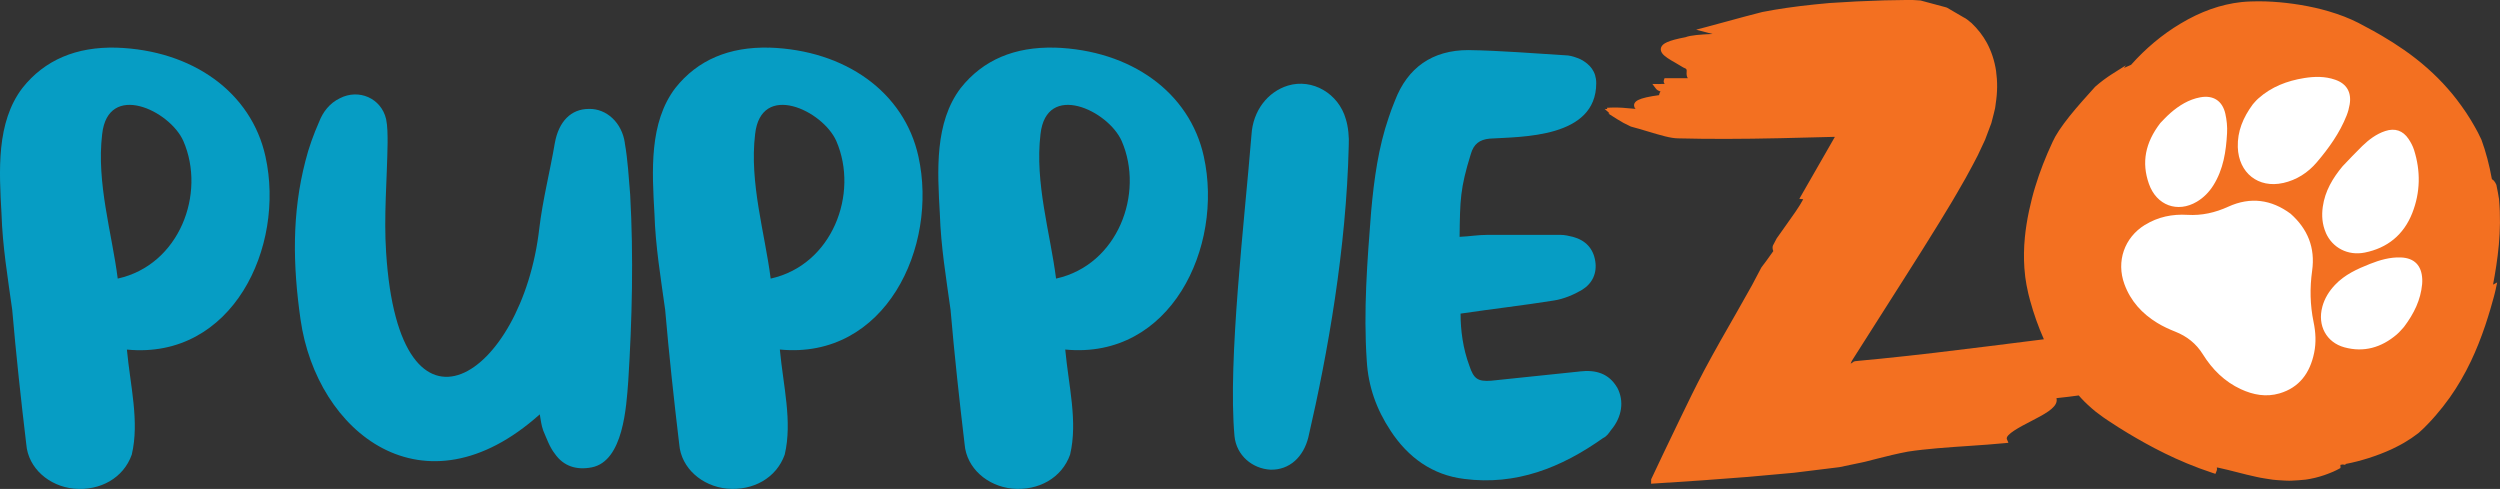 <svg viewBox="0 0 610.31 119.36" xmlns="http://www.w3.org/2000/svg" data-sanitized-data-name="Layer 2" data-name="Layer 2" id="Layer_2">
  <rect x="0" y="0" width="610.31" height="119.36" fill="#333333" stroke="none"/>
  <defs>
    <style>
      .cls-1 {
        fill: #fff;
      }

      .cls-1, .cls-2, .cls-3 {
        stroke-width: 0px;
      }

      .cls-2 {
        fill: #069dc4;
      }

      .cls-3 {
        fill: #f37021;
      }
    </style>
  </defs>
  <g data-sanitized-data-name="Layer 1" data-name="Layer 1" id="Layer_1-2">
    <g>
      <g>
        <path d="M28.38,11.63c-9.73-.24-17.45,2.97-22.91,9.85C-.94,29.91-.22,41.66.37,52.23c.24,7.83,1.54,15.67,2.61,23.38.95,11.04,2.14,21.96,3.44,32.88.47,5.82,5.58,10.21,11.63,10.8,6.41.59,12.11-2.61,14.12-8.31,1.9-8.07-.36-16.74-1.19-25.64,25.76,2.49,38.7-25.04,33.83-47.12-3.44-15.67-17.8-25.99-36.44-26.59ZM28.74,68.01c-1.42-11.16-5.22-23.38-3.8-35.25,1.42-12.94,16.5-5.82,19.82,1.66,5.58,12.82-.95,30.27-16.02,33.59Z" class="cls-2"></path>
        <path d="M152.54,34.9c-.71-4.98-4.51-8.43-8.78-8.31-4.39,0-7.36,3.09-8.31,8.31-1.19,7-2.97,13.89-3.8,20.89-4.15,36.2-34.19,56.5-37.39,5.82-.59-8.78.24-17.8.36-26.71,0-2.02,0-4.04-.36-5.82-1.19-5.1-6.65-7.48-11.28-5.1-2.49,1.19-4.15,3.32-5.1,5.82-1.31,2.97-2.49,6.17-3.32,9.5-3.32,12.82-3.09,25.4-1.19,38.7,3.92,27.54,30.03,48.55,58.4,23.15.24,1.31.36,2.61.83,3.92.83,1.9,1.54,4.04,2.85,5.7,2.14,3.09,5.34,4.04,9.02,3.32,7.72-1.54,8.43-14.84,8.9-21.01.95-15.19,1.31-30.39.47-45.58-.36-4.27-.59-8.55-1.31-12.58Z" class="cls-2"></path>
        <path d="M187.78,11.63c-9.73-.24-17.45,2.97-22.91,9.85-6.41,8.43-5.7,20.18-5.1,30.74.24,7.83,1.54,15.67,2.61,23.38.95,11.04,2.14,21.96,3.44,32.88.47,5.82,5.58,10.21,11.63,10.8,6.41.59,12.11-2.61,14.12-8.31,1.9-8.07-.36-16.74-1.19-25.64,25.76,2.49,38.7-25.04,33.83-47.12-3.44-15.67-17.8-25.99-36.44-26.59ZM188.14,68.01c-1.42-11.16-5.22-23.38-3.8-35.25,1.42-12.94,16.5-5.82,19.82,1.66,5.58,12.82-.95,30.27-16.02,33.59Z" class="cls-2"></path>
        <path d="M257.45,11.63c-9.73-.24-17.45,2.97-22.91,9.85-6.41,8.43-5.7,20.18-5.1,30.74.24,7.83,1.54,15.67,2.61,23.38.95,11.04,2.14,21.96,3.44,32.88.47,5.82,5.58,10.21,11.63,10.8,6.41.59,12.11-2.61,14.12-8.31,1.9-8.07-.36-16.74-1.19-25.64,25.76,2.49,38.7-25.04,33.83-47.12-3.44-15.67-17.8-25.99-36.44-26.59ZM257.81,68.01c-1.42-11.16-5.22-23.38-3.8-35.25,1.42-12.94,16.5-5.82,19.82,1.66,5.58,12.82-.95,30.27-16.02,33.59Z" class="cls-2"></path>
        <path d="M314.42,20.89c-4.99,1.54-8.55,6.17-8.9,11.99-1.66,20.65-5.82,55.19-4.15,73.59.47,4.75,4.39,7.95,8.78,8.19,4.63.12,8.07-3.09,9.26-7.95,4.75-20.53,9.26-46.05,9.85-71.1.12-2.14-.12-4.63-.71-6.53-1.78-6.29-8.19-9.97-14.12-8.19Z" class="cls-2"></path>
        <path d="M394.78,94.6c-2.02-3.44-5.22-4.39-9.14-3.92-.24,0-.59.12-1.07.12-6.88.71-13.65,1.42-20.53,2.14-3.32.24-4.27-.47-5.34-3.68-1.54-4.15-2.14-8.55-2.14-12.7,8.07-1.19,15.43-2.02,22.79-3.2,2.37-.36,4.87-1.42,6.88-2.61,2.49-1.54,3.68-4.04,3.21-7-.48-3.09-2.37-5.1-5.46-5.93-.95-.24-2.02-.48-2.97-.48h-17.92c-2.26,0-4.27.36-6.77.48.12-9.02.12-11.75,2.73-20.18.71-2.49,2.14-3.56,4.63-3.8,7.83-.48,26-.12,26-13.53,0-2.85-1.54-4.63-3.8-5.82-1.07-.47-2.14-.83-3.09-.95-8.07-.48-16.26-1.19-24.33-1.31-8.78,0-14.84,4.27-17.92,12.34-.59,1.42-1.07,2.73-1.54,4.15-2.49,7.24-3.56,14.96-4.27,22.91-.95,12.11-1.9,24.21-1.07,36.44.36,6.29,2.37,11.87,5.82,17.09,4.27,6.53,10.21,10.8,17.92,11.75,12.7,1.66,23.74-2.73,33.95-9.97.83-.36,1.42-1.19,1.9-1.9,2.73-3.21,3.32-7.12,1.54-10.45Z" class="cls-2"></path>
      </g>
      <path d="M610.09,48.7c-.16-1.08-.38-2.16-.59-3.2l-.05-.27-.05-.16c-.31-.73-.7-1.11-1.07-1.34-.63-3.48-1.45-6.6-2.54-9.6l-.9-1.84c-.21-.42-.42-.77-.62-1.13l-.29-.51c-.5-.91-1.07-1.8-1.62-2.66l-.32-.5c-1.62-2.39-3.06-4.26-4.5-5.87-3.02-3.44-6.59-6.61-10.62-9.41-1.78-1.24-3.63-2.42-5.5-3.51-.67-.4-1.34-.77-2.01-1.15l-3.72-1.99c-2.23-1.12-4.46-1.99-7.24-2.81-2.17-.63-4.39-1.14-6.81-1.54-2.29-.38-4.52-.64-6.81-.78-1.12-.07-2.28-.11-3.56-.11l-1.86.04c-.71.02-1.44.07-2.24.15-5.04.56-9.92,2.29-14.91,5.29-4.4,2.63-8.45,6.02-12.02,10.03l-1.72.76.44-.63-3.43,2.17c-1.31.83-2.66,1.84-4.02,3.02l-.07.07c-2.04,2.26-4.36,4.83-6.23,7.17-2.01,2.52-3.4,4.62-4.12,6.25-1.75,3.74-3.13,7.3-4.22,10.88l-.04.13c-.28.92-.56,1.87-.8,2.86l-.7,2.99c-.48,2.27-.81,4.38-1.01,6.44-.25,2.52-.29,5.05-.12,7.52.11,1.5.28,2.85.52,4.12.11.61.25,1.27.45,2.14l.43,1.66c.91,3.32,2,6.37,3.36,9.45-1.09.14-2.19.27-3.27.41-3.46.44-6.91.88-10.36,1.3-8.47,1.06-17.48,2.16-26.3,3.04l-4.92.47-1.39.15v.07s-.17,0-.17,0l-.2.16c-.16.13-.34.24-.56.35.04-.09.08-.2.13-.32l.15-.35,12.97-20.4c2.7-4.24,5.58-8.79,8.36-13.32l3.15-5.19c.45-.75.89-1.52,1.33-2.28l.35-.61c1.12-1.93,2.17-3.74,3.13-5.59.17-.33.35-.65.52-.98.32-.59.64-1.19.93-1.78l1.8-3.84,1.53-4.07c.16-.54.29-1.06.41-1.58.07-.28.13-.55.21-.83l.29-1.21c.05-.26.08-.51.11-.76l.04-.35c.44-2.79.46-5.35.08-8.08-.38-2.46-1.14-4.75-2.25-6.8-.94-1.73-2.18-3.33-3.71-4.79-.37-.32-.73-.62-1.05-.85-.3-.24-.62-.42-.94-.58l-4.03-2.35c-.1-.04-.23-.08-.35-.11l-6.03-1.62-.12-.02c-.45-.04-.91-.06-1.38-.09l-.72-.04-1.86.02c-1.6.01-3.2.03-4.83.08l-6.75.26-6.62.39c-1.22.1-2.41.22-3.58.34-4.82.5-9.14,1.12-12.86,1.86-2.9.73-5.86,1.54-8.72,2.32-1.6.44-3.21.88-4.81,1.3l-2.6.69,2.6.68c.48.12.95.25,1.4.37-2.88.11-5.34.3-6.62.79-4.39.83-5.54,1.57-5.9,2.41-.14.32-.22.82.17,1.43.55.84,1.87,1.6,3.4,2.47.6.34,1.22.7,1.8,1.07l.13.06c.75.29.74.44.7,1.02-.04.53-.03,1.06.29,1.55-1.64.01-3.04.01-5.16,0h-.53s-.16.5-.16.5c-.09.28-.03.56.14.79.02.03.05.06.08.09-.54.03-1.07.04-1.59.04l-1.44-.02.87,1.15c.23.31.61.53,1.13.69-.11.13-.19.28-.25.46l-.11.4.02.03c-2.47.33-4.18.72-5.08,1.17-.95.47-1.09,1.05-1.04,1.45.03.24.12.48.37.74l-.4-.04c-1.91-.19-3.92-.37-5.65-.28l-.96.05.11.3-.66-.02,1.06.94.1.16h.08s.02.02.02.02h-.37s2.17,1.38,2.17,1.38c.96.62,2.07,1.22,3.3,1.78l.11.04c1.41.37,2.79.79,4.14,1.19,2.99.9,5.56,1.67,7.33,1.67h0c7.45.19,15.39.17,24.99-.04l13.28-.33-8.68,15.13.95.11c-.98,1.85-2.56,4.04-4.22,6.36-.72,1.01-1.47,2.05-2.26,3.19l-.91,1.73-.07.23c-.07.49.03.87.16,1.14-1.12,1.62-2.14,2.97-2.92,4l-2.29,4.34-3.51,6.22c-3.12,5.43-5.7,9.97-8.11,14.48-2.16,4.07-4.06,8-5.89,11.8l-4.01,8.34-3.09,6.53-.02,1.08,12.32-.81,11.3-.85,11.21-1.01,11.13-1.37c1.86-.37,3.66-.75,5.41-1.13.71-.14,1.16-.26,1.61-.38l2.42-.62c2.03-.52,4.69-1.18,7.32-1.67,4.46-.68,9.72-1.04,14.8-1.38,3.13-.21,6.08-.42,8.76-.68l.95-.09-.37-.88c-.46-1.11,3.29-3.05,5.77-4.33,3.3-1.71,6.16-3.19,6.38-4.99.02-.2.02-.44-.05-.7,2.18-.23,3.97-.45,5.44-.66.22.25.43.5.67.75.95,1.02,2.08,2.08,3.5,3.24.62.48,1.25.95,1.89,1.4.45.32.73.51.99.67.13.08.25.16.38.25,1.5,1,3.05,1.98,4.61,2.92,5.04,3.01,11.93,6.83,20.6,9.67l.73.24.29-.72c.12-.3.11-.59.05-.84.12.02.27.04.46.08,1.5.32,2.92.69,4.43,1.07,1.57.4,3.18.82,4.86,1.17.57.14,1.19.24,1.8.34.27.04.54.08.82.13l1.31.2c.33.05.7.07,1.06.1l1.92.12c.32.01.65.03.99.03.22,0,.44,0,.67-.02,1.12-.05,2.25-.13,3.38-.25,1.53-.22,3.05-.59,4.52-1.09.72-.25,1.53-.56,2.17-.84.53-.23,1-.47,1.35-.66l.44-.24v-.5c-.02-.09-.02-.18-.02-.27l.41-.07c.06,0,.12-.02.18-.03l.68.1-.06-.21c2.15-.41,3.82-.87,5.6-1.42,2.04-.65,3.82-1.33,5.64-2.16l.35-.17c.37-.18.74-.35,1.13-.56l.82-.43c.24-.13.47-.27.71-.4l.17-.1c1.16-.67,2.3-1.44,3.45-2.33l.46-.42c.31-.28.62-.56.92-.86l1.11-1.14c.45-.45.88-.94,1.3-1.42l.51-.58c1.1-1.27,2.19-2.65,3.32-4.23,1.94-2.74,3.69-5.75,5.21-8.96,1.26-2.65,2.39-5.49,3.47-8.68.47-1.41.89-2.77,1.27-4.05l.78-2.77c.17-.64.35-1.29.48-1.92l.37-1.74-1.01.55c1.12-5.95,2.16-13.05,1.47-20.76ZM512.98,23.3h0s0,0,0,0Z" class="cls-3"></path>
      <path d="M523.61,54.91c-5.01,3.1-7.02,8.91-4.99,14.46,1.52,4.15,4.32,7.19,7.97,9.43,1.41.87,2.94,1.57,4.48,2.18,2.82,1.12,5.07,2.9,6.69,5.5,2.32,3.72,5.32,6.69,9.29,8.53,3.01,1.39,6.16,1.98,9.42,1.03,4.88-1.43,7.46-5.01,8.47-9.91.52-2.52.38-5.03-.14-7.52-.86-4.15-.94-8.31-.35-12.53.78-5.6-1.07-10.18-5.27-13.91-4.67-3.45-9.77-4.19-15.21-1.71-3.2,1.46-6.47,2.2-9.96,1.99-3.68-.22-7.18.48-10.39,2.47ZM567.79,56.81c-.89-2.04-1.05-4.17-.74-6.36.54-3.82,2.42-6.96,4.83-9.86,1.59-1.65,3.15-3.34,4.79-4.93,1.64-1.58,3.44-2.95,5.62-3.67,2.36-.78,4.31-.14,5.7,1.94.55.82,1.04,1.74,1.34,2.68,1.63,5.16,1.55,10.36-.44,15.41-2.1,5.33-6.1,8.54-11.6,9.64-4.15.82-7.91-1.18-9.51-4.84ZM557.37,44.67c-6.04,1.36-10.88-2.44-11.07-8.75-.11-3.85,1.27-7.2,3.67-10.46.32-.34.78-.93,1.33-1.41,3.22-2.88,7.05-4.32,11.19-4.99,2.55-.41,5.09-.46,7.57.4,2.8.96,4.05,3.05,3.55,6.04-.15.91-.4,1.83-.74,2.69-1.69,4.27-4.33,7.95-7.26,11.4-2.19,2.58-4.94,4.34-8.25,5.09ZM566.93,74.89c.56-2.06,1.65-3.81,3.11-5.35,2.38-2.52,5.42-3.88,8.52-5.11,2.43-.96,4.92-1.68,7.55-1.58,3.29.13,5.07,1.95,5.22,5.3.02.41,0,.82-.03,1.23-.36,3.82-1.94,7.12-4.43,10.43-.42.44-1.04,1.23-1.78,1.86-3.75,3.19-8.01,4.41-12.74,3.13-4.44-1.2-6.65-5.37-5.41-9.91ZM529.86,27.58c2.13-1.84,4.47-3.3,7.26-3.82,3.16-.59,5.42.82,6.14,4.01.34,1.53.51,3.16.42,4.72-.24,4.47-.9,8.86-3.35,12.76-1.04,1.65-2.37,3.01-4.04,4-4.7,2.78-9.83.92-11.69-4.38-1.83-5.2-.91-10.03,2.8-14.85.57-.57,1.46-1.57,2.47-2.44Z" class="cls-1"></path>
    </g>
  </g>
</svg>